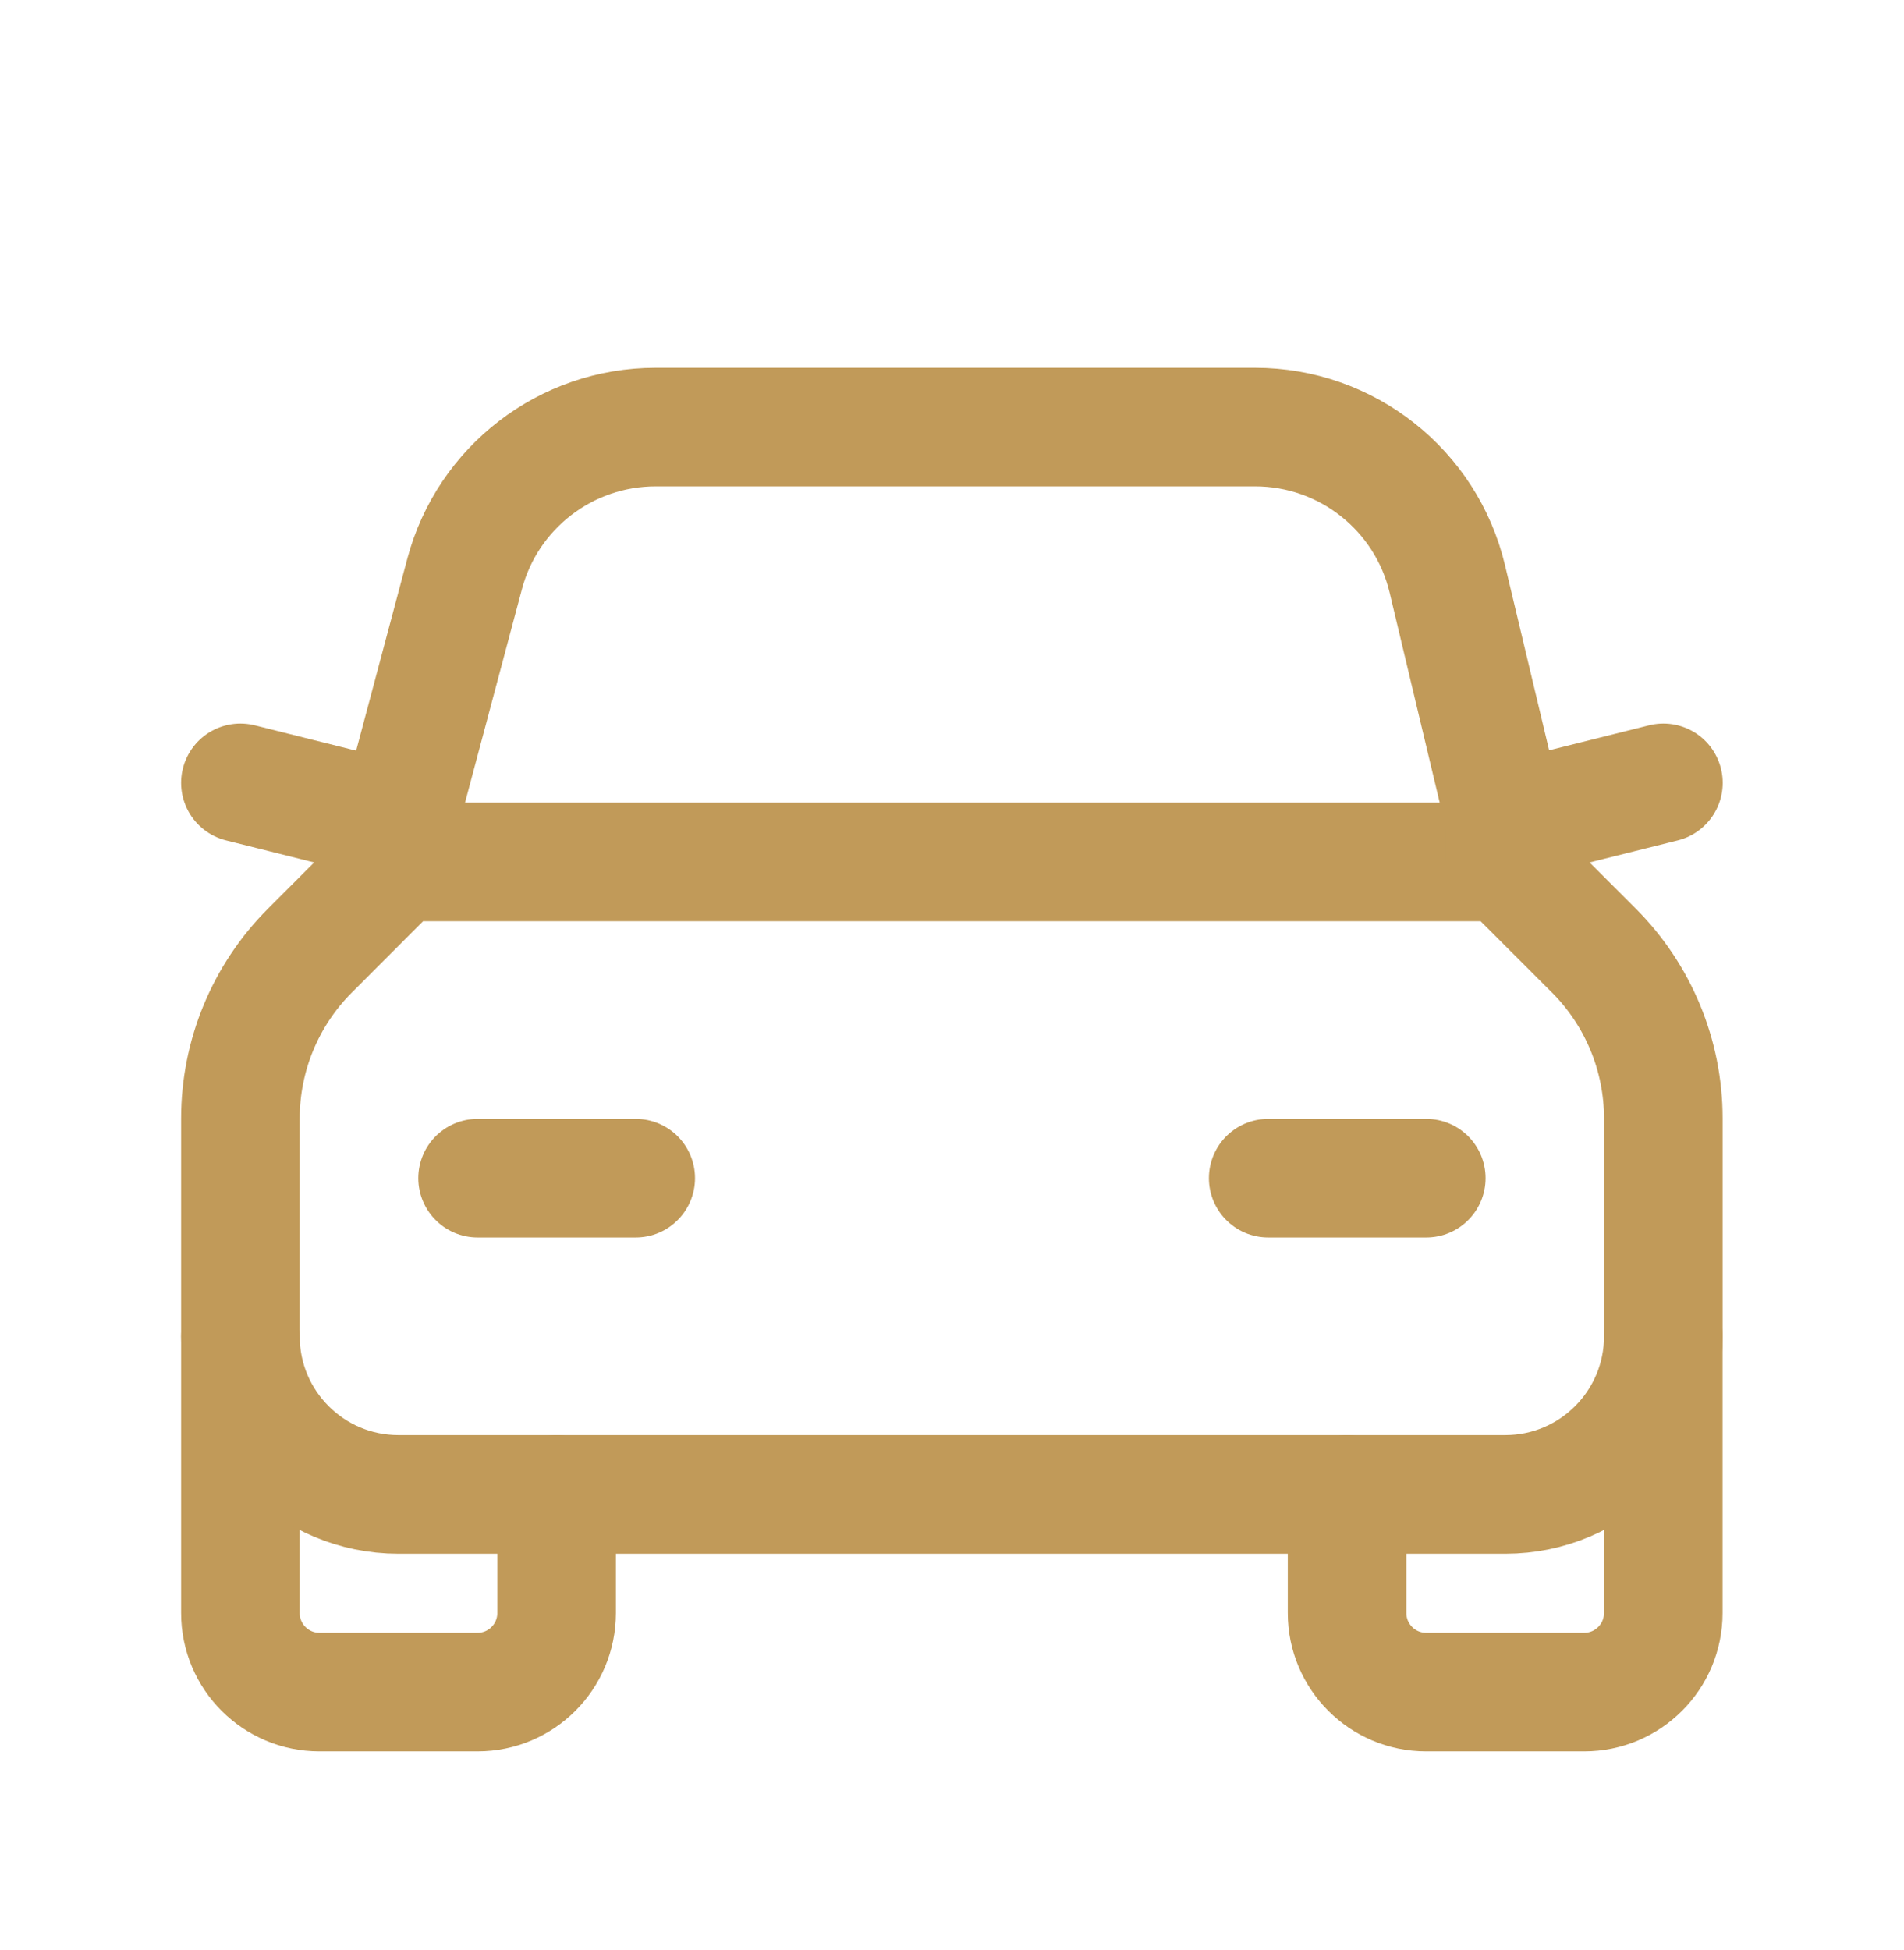 <svg width="42" height="43" viewBox="0 0 42 43" fill="none" xmlns="http://www.w3.org/2000/svg">
<g id="Group">
<path id="Path" d="M36.69 29.472V35.575C36.69 36.538 35.909 37.319 34.946 37.319H31.459C30.496 37.319 29.715 36.538 29.715 35.575V32.96" stroke="#C19A59" stroke-width="2.616" stroke-linecap="round" stroke-linejoin="round"/>
<path id="Path_2" d="M12.278 32.96V35.575C12.278 36.538 11.497 37.319 10.534 37.319H7.046C6.083 37.319 5.303 36.538 5.303 35.575V29.472" stroke="#C19A59" stroke-width="2.616" stroke-linecap="round" stroke-linejoin="round"/>
<path id="Path_3" fill-rule="evenodd" clip-rule="evenodd" d="M5.303 29.472V24.669C5.303 23.28 5.854 21.948 6.836 20.966L8.79 19.01H33.203L35.158 20.964C36.139 21.946 36.691 23.277 36.691 24.665V29.472C36.691 31.398 35.129 32.96 33.203 32.96H8.79C6.864 32.96 5.303 31.398 5.303 29.472Z" stroke="#C19A59" stroke-width="2.616" stroke-linecap="round" stroke-linejoin="round"/>
<path id="Path_4" d="M36.693 17.266L33.205 18.138" stroke="#C19A59" stroke-width="2.616" stroke-linecap="round" stroke-linejoin="round"/>
<path id="Path_5" d="M8.79 18.138L5.303 17.266" stroke="#C19A59" stroke-width="2.616" stroke-linecap="round" stroke-linejoin="round"/>
<path id="Path_6" d="M8.791 19.01V18.127L10.249 12.657C10.758 10.748 12.487 9.419 14.463 9.419H27.685C29.703 9.419 31.458 10.804 31.926 12.767L33.204 18.127V19.01" stroke="#C19A59" stroke-width="2.616" stroke-linecap="round" stroke-linejoin="round"/>
<path id="Path_7" d="M10.535 25.985H14.023" stroke="#C19A59" stroke-width="2.616" stroke-linecap="round" stroke-linejoin="round"/>
<path id="Path_8" d="M27.975 25.985H31.462" stroke="#C19A59" stroke-width="2.616" stroke-linecap="round" stroke-linejoin="round"/>
</g>
</svg>
